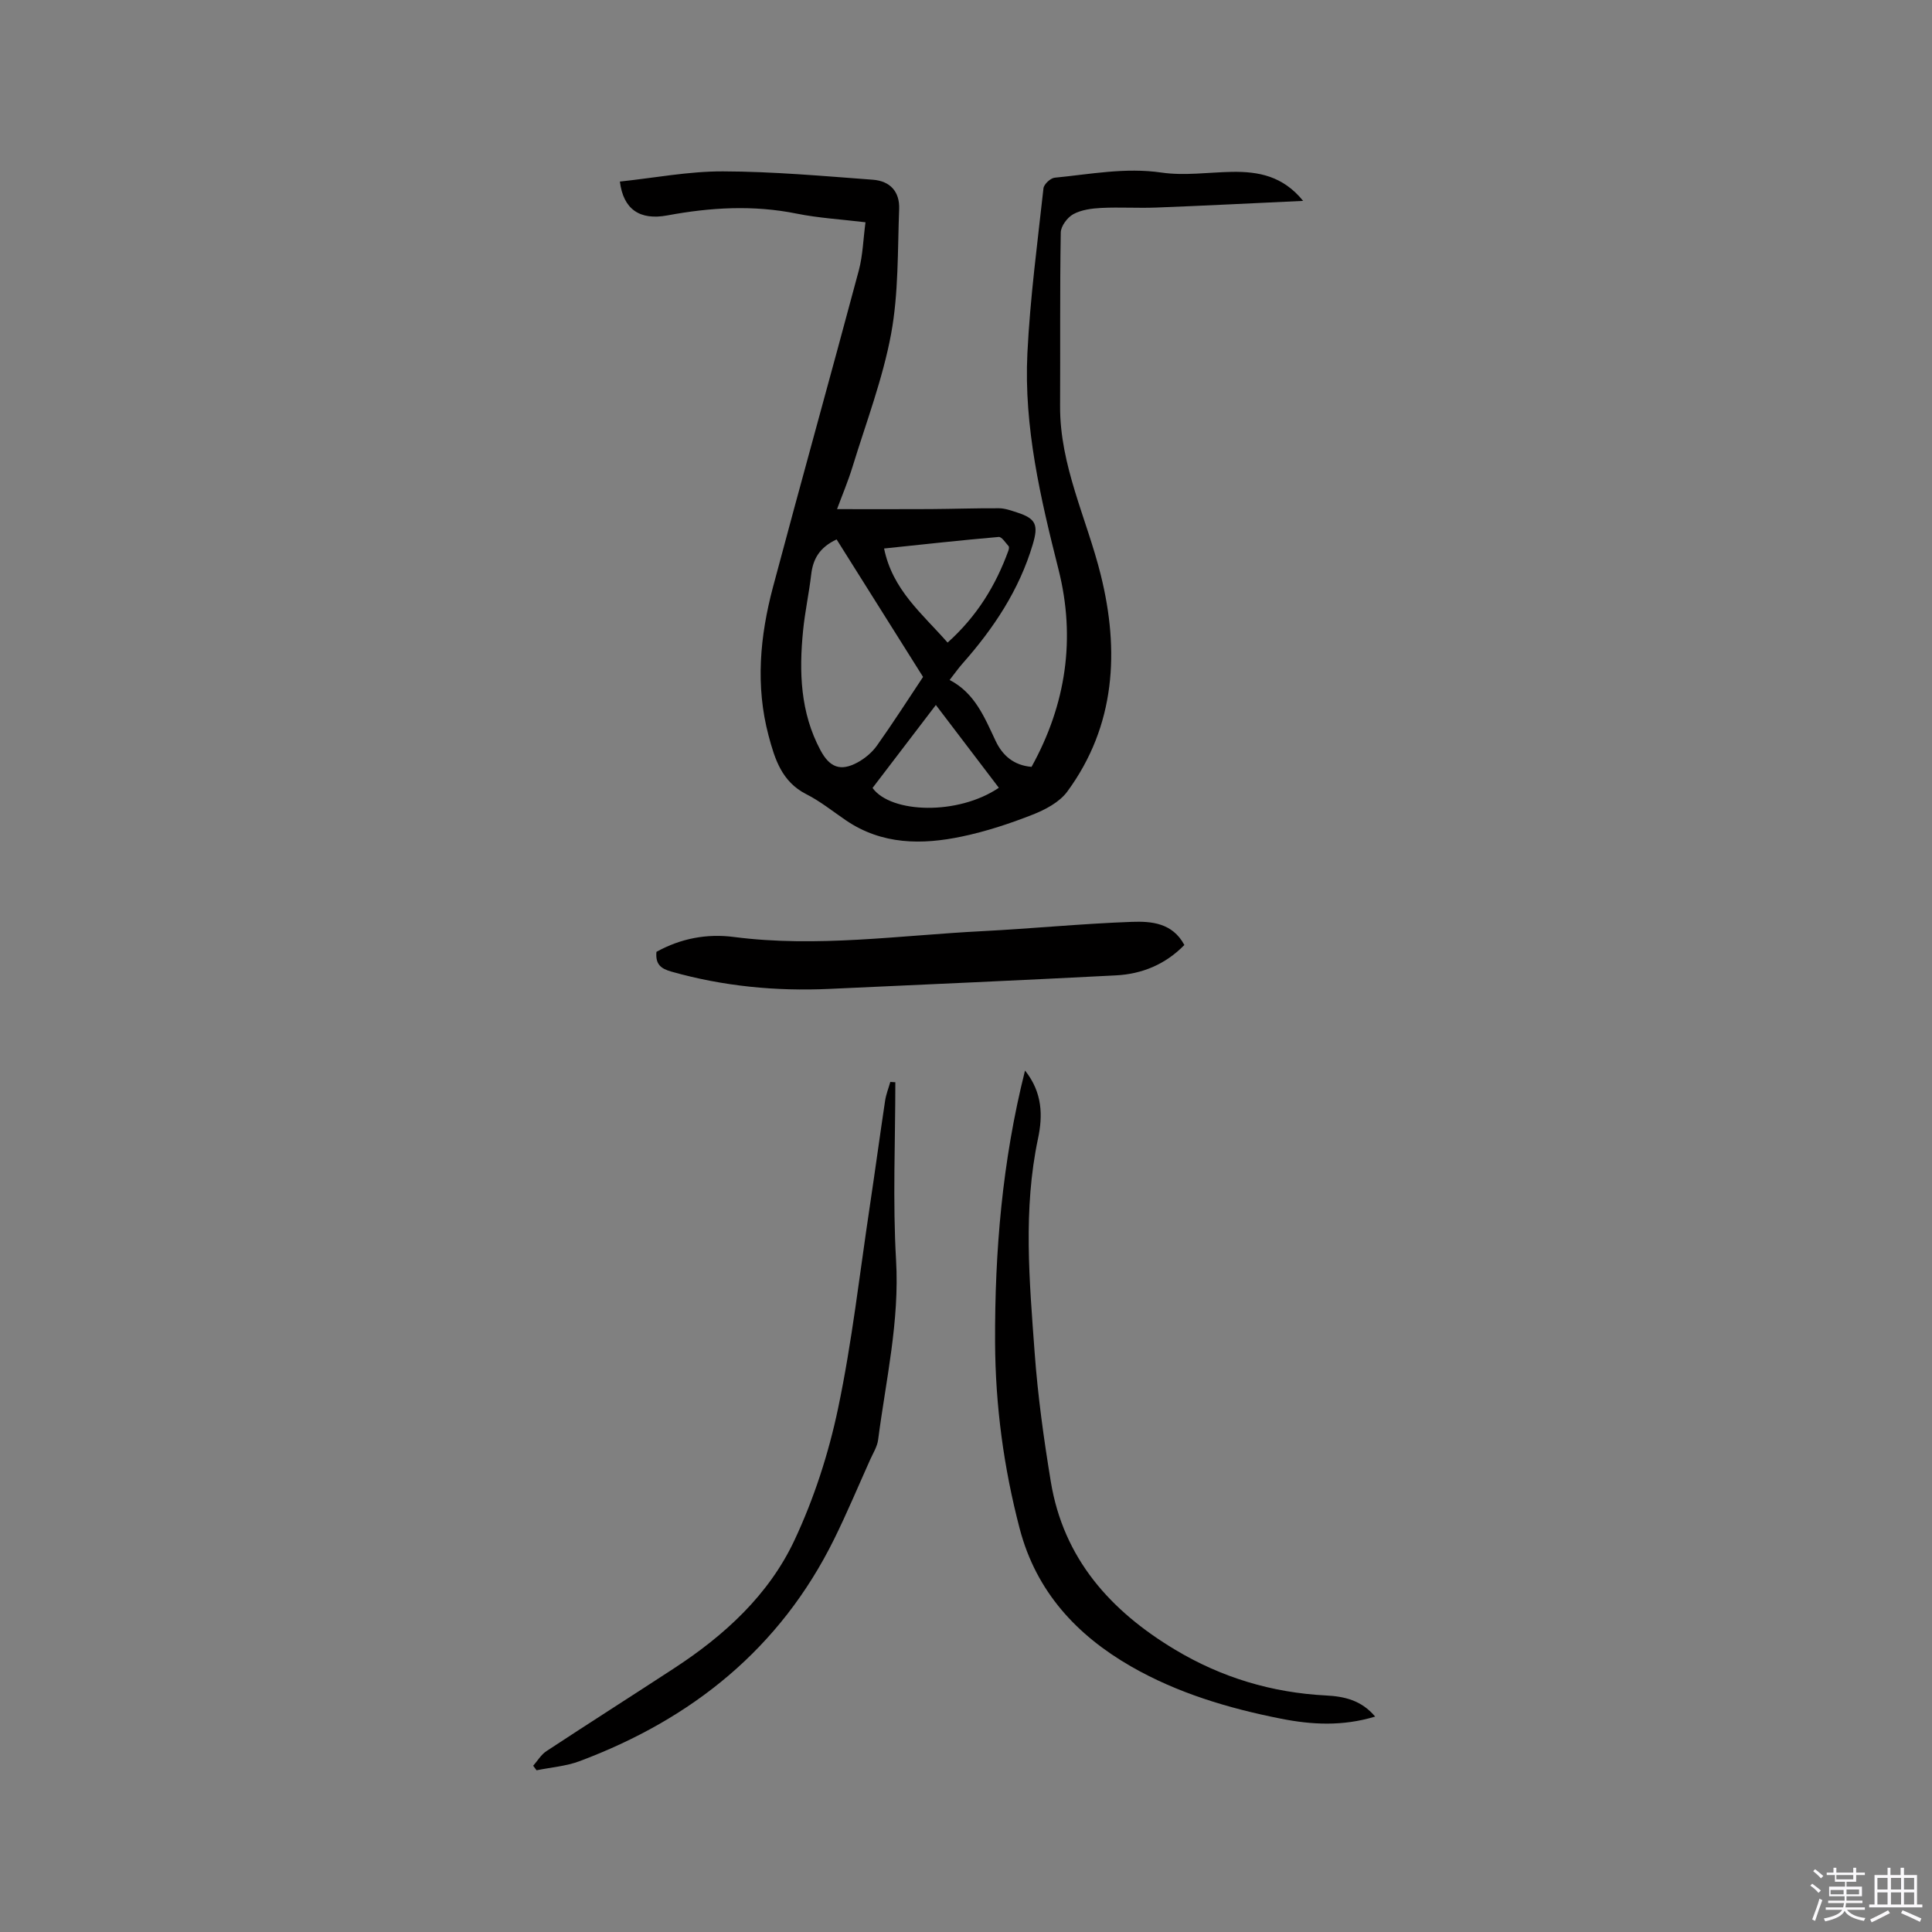 <svg enable-background="new 0 0 400 400" viewBox="0 0 400 400" xmlns="http://www.w3.org/2000/svg"><rect x="0" y="0" width="400" height="400" fill="#808080" stroke="none"/><path d="m374.8 390.4.4-.4c.7.5 1.3 1 1.8 1.4l-.5.5c-.5-.6-1.1-1.1-1.7-1.5zm1 7.3-.6-.3c.5-1.4 1.1-2.8 1.5-4.3.2.1.4.2.6.3-.5 1.3-1 2.8-1.5 4.3zm-.4-10.3.4-.4c.4.3 1 .8 1.7 1.4l-.5.5c-.4-.5-1-1-1.6-1.5zm2.5.3h1.7v-1h.6v1h3.5v-1h.6v1h1.8v.5h-1.8v1.4h-2v1h3.2v2h-3.2v.9h3.3v.5h-3.4c0 .3-.1.6-.1.9h4v.5h-3.7c.7.9 1.9 1.5 3.8 1.7-.1.2-.2.4-.3.6-2.1-.4-3.5-1.1-4-2.1-.4 1-1.8 1.7-4 2.2-.1-.2-.2-.4-.3-.6 2.1-.4 3.4-1 3.8-1.8h-3.4v-.5h3.6c.1-.3.1-.6.2-.9h-3.3v-.5h3.4c0-.3 0-.6 0-.9h-3.2v-2h3.3v-1h-2.1v-1.4h-1.7v-.5zm1.1 3.5v1h2.7c0-.3 0-.4 0-.4 0-.1 0-.2 0-.2 0-.1 0-.2 0-.3h-2.7zm1.2-3v.9h3.5v-.9zm4.7 3h-2.6v.6.4h2.6z" fill="#fbfafc"/><path d="m393.6 386.7h.6v1.5h2.7v6.1h1.1v.6h-11v-.6h1.1v-6.1h2.7v-1.5h.6v1.5h2.1v-1.5zm-2.7 8.8.4.6c-1.2.6-2.5 1.3-3.8 1.9-.1-.2-.2-.4-.3-.6 1.2-.6 2.5-1.2 3.7-1.9zm-2.2-6.7v2.4h2.1v-2.4zm0 3v2.5h2.1v-2.5zm2.8-3v2.4h2.1v-2.4zm0 3v2.5h2.1v-2.5zm6 6.1c-1.4-.7-2.7-1.3-3.9-1.8l.3-.6c1.5.6 2.7 1.2 3.9 1.7zm-1.2-9.1h-2.1v2.4h2.1zm-2.1 3v2.5h2.1v-2.5z" fill="#fbfafc"/><g fill="#010000"><path d="m269.8 41.59c-10.56.49-20.46 1-30.37 1.38-3.8.15-7.62-.11-11.42.08-1.97.1-4.11.38-5.79 1.29-1.23.67-2.58 2.48-2.6 3.8-.2 11.96-.08 23.93-.14 35.9-.07 12.39 5.53 23.34 8.42 34.99 3.88 15.62 3.11 31.21-6.94 44.87-1.62 2.2-4.57 3.75-7.23 4.79-4.71 1.85-9.58 3.45-14.52 4.49-8.33 1.76-16.6 1.74-24.07-3.34-2.72-1.85-5.31-3.95-8.22-5.42-5.06-2.57-6.51-7.28-7.79-12.09-2.75-10.33-1.79-20.64.91-30.79 5.83-21.88 11.92-43.68 17.77-65.56.83-3.12.91-6.44 1.38-9.96-5.06-.61-9.72-.88-14.24-1.79-8.99-1.82-17.86-1.29-26.79.37-5.73 1.06-9.11-1.28-9.82-7.01 7.12-.75 14.23-2.13 21.33-2.11 10.35.03 20.7.96 31.04 1.73 3.6.27 5.58 2.48 5.45 6.06-.33 8.65-.11 17.44-1.67 25.88-1.73 9.3-5.16 18.3-7.95 27.39-.95 3.11-2.23 6.12-3.24 8.87 6.45 0 12.86.03 19.28-.01 4.75-.03 9.51-.2 14.26-.17 1.24.01 2.49.47 3.7.86 4.01 1.28 4.47 2.63 3.28 6.63-2.81 9.45-8.1 17.38-14.54 24.66-.84.95-1.57 1.99-2.67 3.4 5.24 2.72 7.22 7.75 9.52 12.61 1.42 3.01 3.74 5.07 7.44 5.38 7.15-12.92 9.18-26.6 5.59-40.84-3.72-14.74-7.2-29.52-6.45-44.8.56-11.41 2.08-22.78 3.33-34.15.09-.84 1.46-2.11 2.33-2.19 7.34-.71 14.6-2.16 22.12-1.06 4.75.69 9.72-.06 14.59-.15 5.45-.08 10.52.83 14.72 6.01zm-78.69 98.56c-6.02-9.57-12-19.09-17.9-28.47-3.56 1.67-4.89 4.08-5.26 7.26-.45 3.89-1.3 7.73-1.68 11.62-.85 8.53-.59 16.94 3.6 24.77 1.9 3.55 4.14 4.44 7.67 2.53 1.53-.83 3.02-2.08 4.02-3.49 3.31-4.66 6.39-9.47 9.55-14.22zm-8.07-26.59c1.75 8.59 7.88 13.47 13.15 19.48 6.09-5.46 9.97-11.83 12.59-19.04.1-.29.19-.76.04-.92-.64-.71-1.42-1.97-2.05-1.91-7.76.67-15.51 1.53-23.73 2.39zm23.76 49.54c-4.5-5.91-8.89-11.68-13.04-17.14-4.46 5.85-8.72 11.42-13.11 17.18 3.82 5.26 17.65 5.71 26.15-.04z"/><path d="m212.22 221.64c3.65 4.58 3.68 9.4 2.7 14.04-3.13 14.76-1.79 29.56-.71 44.33.65 8.95 1.89 17.89 3.35 26.76 2.62 15.9 12.32 26.74 25.73 34.78 9.64 5.78 20.04 8.9 31.26 9.48 3.68.19 7.29.94 10.16 4.37-6.76 2.05-13.18 1.69-19.52.43-10.84-2.14-21.48-5.32-31.05-10.83-11.17-6.43-19.59-15.42-23.02-28.49-3.33-12.7-5.04-25.53-5.1-38.62-.07-18.81 1.47-37.43 6.2-56.25z"/><path d="m185.37 224.07c0 12.27-.56 24.58.15 36.81.74 12.68-2.11 24.84-3.71 37.19-.18 1.42-1.03 2.76-1.64 4.11-2.47 5.5-4.8 11.07-7.47 16.48-11.17 22.63-29.41 37.24-52.7 45.97-2.81 1.05-5.94 1.28-8.91 1.89-.23-.31-.47-.63-.7-.94.91-1.03 1.64-2.31 2.75-3.03 8.76-5.76 17.6-11.39 26.38-17.12 10.46-6.82 19.64-15.2 24.96-26.53 4.05-8.63 7.07-17.96 9.03-27.29 2.89-13.76 4.46-27.79 6.55-41.71 1.1-7.33 2.09-14.67 3.19-22 .2-1.32.71-2.6 1.08-3.9.36.03.7.05 1.04.07z"/><path d="m135.91 197.07c5.07-2.81 10.5-3.8 16.04-3.08 17.19 2.23 34.25-.33 51.35-1.2 10.36-.53 20.7-1.56 31.06-1.93 4-.14 8.38.19 10.85 4.79-3.93 4.03-8.77 6.01-14.16 6.29-19.77 1.03-39.55 1.89-59.33 2.8-11.08.51-21.97-.54-32.69-3.57-2.18-.61-3.36-1.49-3.12-4.1z"/></g></svg>